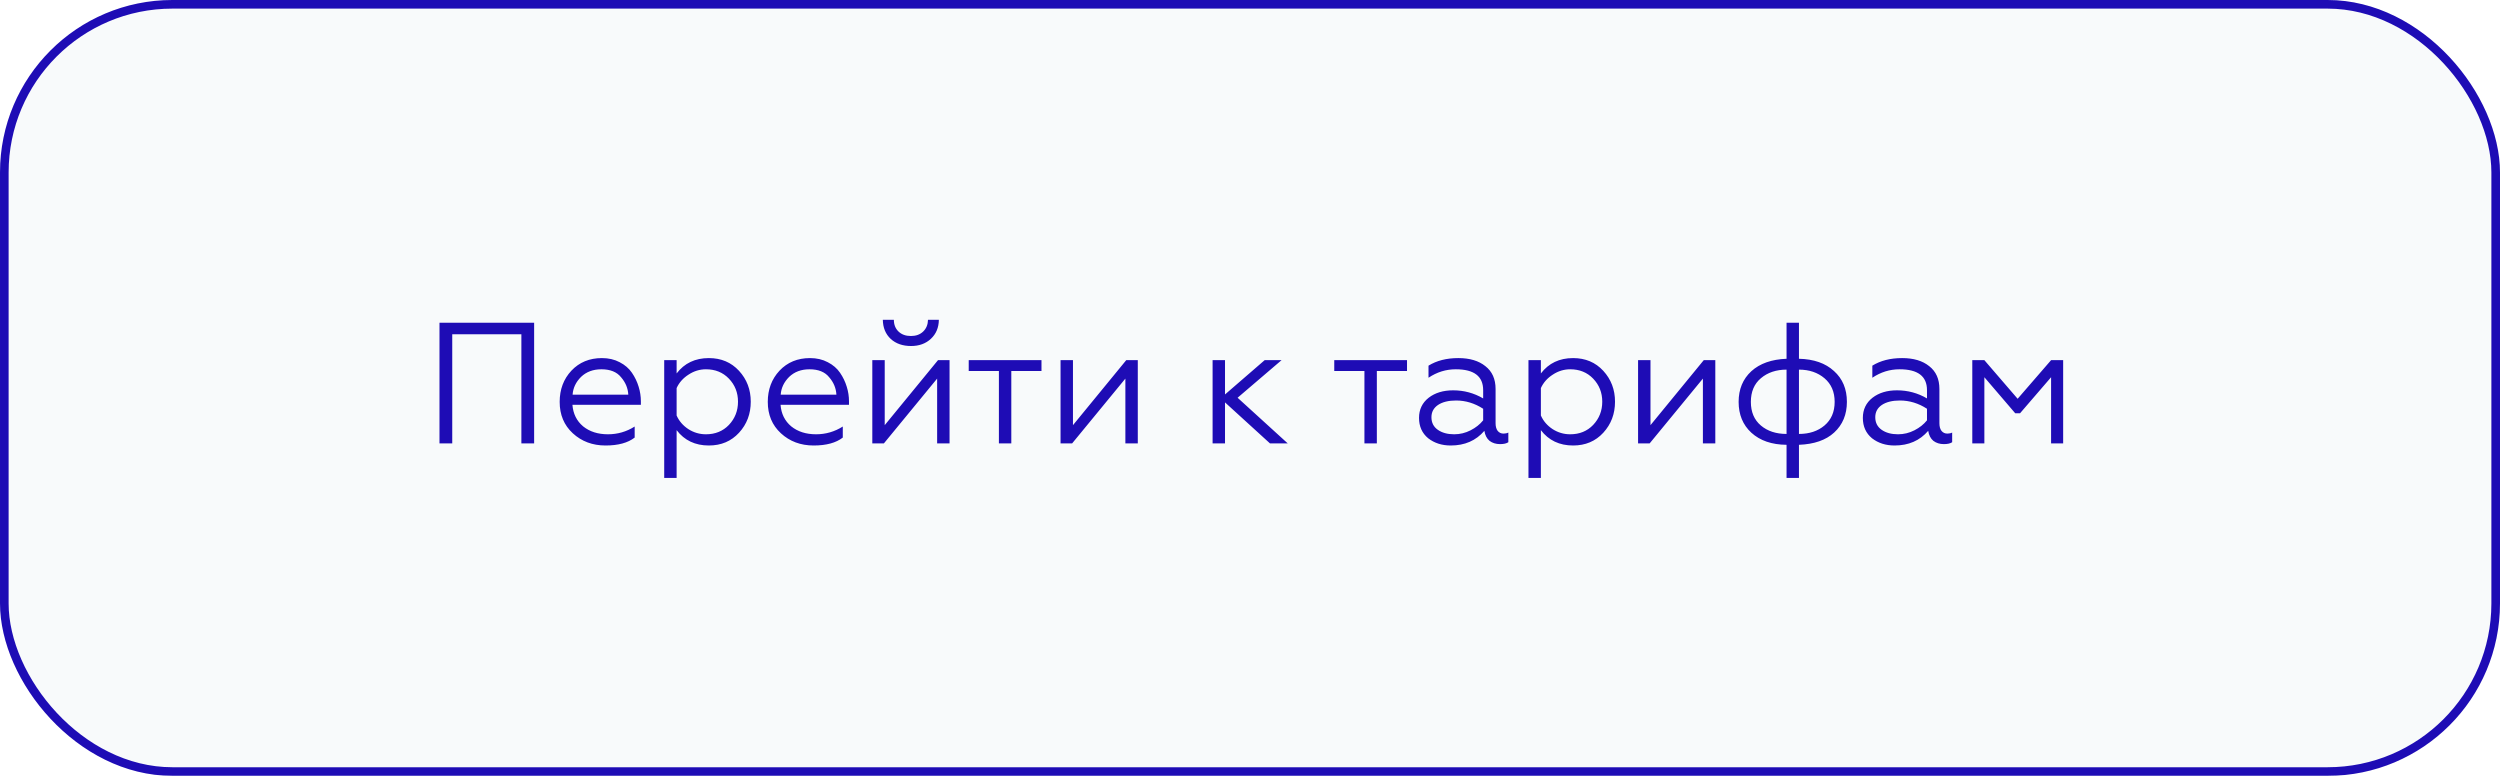 <?xml version="1.0" encoding="UTF-8"?> <svg xmlns="http://www.w3.org/2000/svg" width="290" height="90" viewBox="0 0 290 90" fill="none"><g filter="url(#filter0_b_299_1912)"><rect width="290" height="90" rx="20" fill="#F6F8FA" fill-opacity="0.8"></rect><rect x="0.5" y="0.5" width="289" height="89" rx="19.5" stroke="#1E0CB5"></rect></g><path d="M52.46 51.438H50.98V37.438H61.96V51.438H60.48V38.778H52.46V51.438ZM70.242 51.678C68.735 51.678 67.469 51.204 66.442 50.258C65.428 49.324 64.922 48.111 64.922 46.617C64.922 45.178 65.375 43.971 66.282 42.998C67.202 42.024 68.382 41.538 69.822 41.538C70.595 41.538 71.282 41.697 71.882 42.017C72.482 42.324 72.955 42.731 73.302 43.237C73.648 43.744 73.909 44.284 74.082 44.858C74.255 45.417 74.342 45.984 74.342 46.557V46.958H66.402C66.482 47.998 66.895 48.831 67.642 49.458C68.402 50.071 69.362 50.377 70.522 50.377C71.642 50.377 72.675 50.078 73.622 49.477V50.758C72.835 51.371 71.709 51.678 70.242 51.678ZM66.422 45.778H72.882C72.842 45.031 72.562 44.358 72.042 43.758C71.549 43.144 70.788 42.837 69.762 42.837C68.802 42.837 68.015 43.131 67.402 43.718C66.802 44.318 66.475 45.004 66.422 45.778ZM78.488 49.898V55.438H77.048V41.778H78.488V43.318C79.394 42.131 80.641 41.538 82.228 41.538C83.654 41.538 84.821 42.031 85.728 43.017C86.634 44.004 87.088 45.197 87.088 46.597C87.088 48.011 86.634 49.211 85.728 50.197C84.821 51.184 83.654 51.678 82.228 51.678C80.641 51.678 79.394 51.084 78.488 49.898ZM78.488 45.017V48.197C78.768 48.837 79.221 49.364 79.848 49.778C80.474 50.178 81.154 50.377 81.888 50.377C82.968 50.377 83.854 50.017 84.548 49.297C85.254 48.551 85.608 47.651 85.608 46.597C85.608 45.544 85.254 44.651 84.548 43.917C83.854 43.197 82.968 42.837 81.888 42.837C81.168 42.837 80.494 43.044 79.868 43.458C79.241 43.858 78.781 44.377 78.488 45.017ZM94.382 51.678C92.876 51.678 91.609 51.204 90.582 50.258C89.569 49.324 89.062 48.111 89.062 46.617C89.062 45.178 89.516 43.971 90.422 42.998C91.343 42.024 92.522 41.538 93.963 41.538C94.736 41.538 95.422 41.697 96.022 42.017C96.623 42.324 97.096 42.731 97.442 43.237C97.789 43.744 98.049 44.284 98.222 44.858C98.396 45.417 98.483 45.984 98.483 46.557V46.958H90.543C90.623 47.998 91.036 48.831 91.782 49.458C92.543 50.071 93.502 50.377 94.662 50.377C95.782 50.377 96.816 50.078 97.763 49.477V50.758C96.976 51.371 95.849 51.678 94.382 51.678ZM90.562 45.778H97.022C96.983 45.031 96.703 44.358 96.183 43.758C95.689 43.144 94.929 42.837 93.903 42.837C92.942 42.837 92.156 43.131 91.543 43.718C90.942 44.318 90.616 45.004 90.562 45.778ZM102.528 51.438H101.188V41.778H102.628V49.318L108.808 41.778H110.148V51.438H108.708V43.917L102.528 51.438ZM105.688 40.138C104.715 40.138 103.928 39.864 103.328 39.318C102.728 38.758 102.422 38.017 102.408 37.097H103.688C103.688 37.657 103.868 38.111 104.228 38.458C104.588 38.804 105.068 38.977 105.668 38.977C106.255 38.977 106.728 38.804 107.088 38.458C107.448 38.111 107.635 37.657 107.648 37.097H108.908C108.895 38.004 108.588 38.737 107.988 39.297C107.388 39.858 106.622 40.138 105.688 40.138ZM117.312 51.438H115.872V43.038H112.372V41.778H120.812V43.038H117.312V51.438ZM124.364 51.438H123.024V41.778H124.464V49.318L130.644 41.778H131.984V51.438H130.544V43.917L124.364 51.438ZM140.661 41.778H142.101V45.758L146.701 41.778H148.661L143.561 46.138L149.381 51.438H147.321L142.101 46.678V51.438H140.661V41.778ZM159.714 51.438H158.274V43.038H154.774V41.778H163.214V43.038H159.714V51.438ZM168.687 50.377C169.353 50.377 169.987 50.224 170.587 49.917C171.187 49.611 171.673 49.224 172.047 48.758V47.417C171.06 46.778 170.013 46.458 168.907 46.458C168.027 46.458 167.327 46.631 166.807 46.977C166.3 47.324 166.047 47.797 166.047 48.398C166.047 49.024 166.293 49.511 166.787 49.858C167.28 50.204 167.913 50.377 168.687 50.377ZM168.287 51.678C167.26 51.678 166.387 51.398 165.667 50.837C164.96 50.251 164.607 49.464 164.607 48.477C164.607 47.504 164.98 46.724 165.727 46.138C166.473 45.564 167.42 45.278 168.567 45.278C169.82 45.278 170.98 45.591 172.047 46.218V45.258C172.047 43.644 170.987 42.837 168.867 42.837C167.733 42.837 166.68 43.164 165.707 43.818V42.417C166.653 41.831 167.807 41.538 169.167 41.538C170.487 41.538 171.533 41.851 172.307 42.477C173.093 43.091 173.487 43.971 173.487 45.117V49.097C173.487 49.471 173.567 49.764 173.727 49.977C173.9 50.191 174.127 50.297 174.407 50.297C174.62 50.297 174.807 50.258 174.967 50.178V51.297C174.753 51.444 174.433 51.517 174.007 51.517C173.527 51.517 173.12 51.391 172.787 51.138C172.467 50.871 172.267 50.484 172.187 49.977C171.213 51.111 169.913 51.678 168.287 51.678ZM178.742 49.898V55.438H177.302V41.778H178.742V43.318C179.648 42.131 180.895 41.538 182.482 41.538C183.908 41.538 185.075 42.031 185.982 43.017C186.888 44.004 187.342 45.197 187.342 46.597C187.342 48.011 186.888 49.211 185.982 50.197C185.075 51.184 183.908 51.678 182.482 51.678C180.895 51.678 179.648 51.084 178.742 49.898ZM178.742 45.017V48.197C179.022 48.837 179.475 49.364 180.102 49.778C180.728 50.178 181.408 50.377 182.142 50.377C183.222 50.377 184.108 50.017 184.802 49.297C185.508 48.551 185.862 47.651 185.862 46.597C185.862 45.544 185.508 44.651 184.802 43.917C184.108 43.197 183.222 42.837 182.142 42.837C181.422 42.837 180.748 43.044 180.122 43.458C179.495 43.858 179.035 44.377 178.742 45.017ZM191.356 51.438H190.016V41.778H191.456V49.318L197.636 41.778H198.976V51.438H197.536V43.917L191.356 51.438ZM207.24 41.617V37.438H208.68V41.617C210.4 41.657 211.753 42.131 212.74 43.038C213.74 43.931 214.24 45.124 214.24 46.617C214.24 48.084 213.746 49.271 212.76 50.178C211.8 51.057 210.44 51.531 208.68 51.597V55.438H207.24V51.597C205.533 51.584 204.173 51.117 203.16 50.197C202.173 49.291 201.68 48.097 201.68 46.617C201.68 45.151 202.173 43.964 203.16 43.057C204.146 42.164 205.506 41.684 207.24 41.617ZM208.68 42.877V50.337C209.88 50.337 210.866 50.011 211.64 49.358C212.426 48.691 212.82 47.778 212.82 46.617C212.82 45.458 212.426 44.544 211.64 43.877C210.853 43.211 209.866 42.877 208.68 42.877ZM207.24 50.337V42.877C206.04 42.877 205.046 43.211 204.26 43.877C203.486 44.531 203.1 45.444 203.1 46.617C203.1 47.791 203.486 48.704 204.26 49.358C205.033 50.011 206.026 50.337 207.24 50.337ZM220.171 50.377C220.838 50.377 221.471 50.224 222.071 49.917C222.671 49.611 223.158 49.224 223.531 48.758V47.417C222.544 46.778 221.498 46.458 220.391 46.458C219.511 46.458 218.811 46.631 218.291 46.977C217.784 47.324 217.531 47.797 217.531 48.398C217.531 49.024 217.778 49.511 218.271 49.858C218.764 50.204 219.398 50.377 220.171 50.377ZM219.771 51.678C218.744 51.678 217.871 51.398 217.151 50.837C216.444 50.251 216.091 49.464 216.091 48.477C216.091 47.504 216.464 46.724 217.211 46.138C217.958 45.564 218.904 45.278 220.051 45.278C221.304 45.278 222.464 45.591 223.531 46.218V45.258C223.531 43.644 222.471 42.837 220.351 42.837C219.218 42.837 218.164 43.164 217.191 43.818V42.417C218.138 41.831 219.291 41.538 220.651 41.538C221.971 41.538 223.018 41.851 223.791 42.477C224.578 43.091 224.971 43.971 224.971 45.117V49.097C224.971 49.471 225.051 49.764 225.211 49.977C225.384 50.191 225.611 50.297 225.891 50.297C226.104 50.297 226.291 50.258 226.451 50.178V51.297C226.238 51.444 225.918 51.517 225.491 51.517C225.011 51.517 224.604 51.391 224.271 51.138C223.951 50.871 223.751 50.484 223.671 49.977C222.698 51.111 221.398 51.678 219.771 51.678ZM230.186 51.438H228.786V41.778H230.186L234.046 46.258L237.926 41.778H239.326V51.438H237.926V43.758L234.326 47.938H233.766L230.186 43.758V51.438Z" fill="#1E0CB5"></path><defs><filter id="filter0_b_299_1912" x="-14" y="-14" width="318" height="118" filterUnits="userSpaceOnUse" color-interpolation-filters="sRGB"><feFlood flood-opacity="0" result="BackgroundImageFix"></feFlood><feGaussianBlur in="BackgroundImageFix" stdDeviation="7"></feGaussianBlur><feComposite in2="SourceAlpha" operator="in" result="effect1_backgroundBlur_299_1912"></feComposite><feBlend mode="normal" in="SourceGraphic" in2="effect1_backgroundBlur_299_1912" result="shape"></feBlend></filter></defs></svg> 